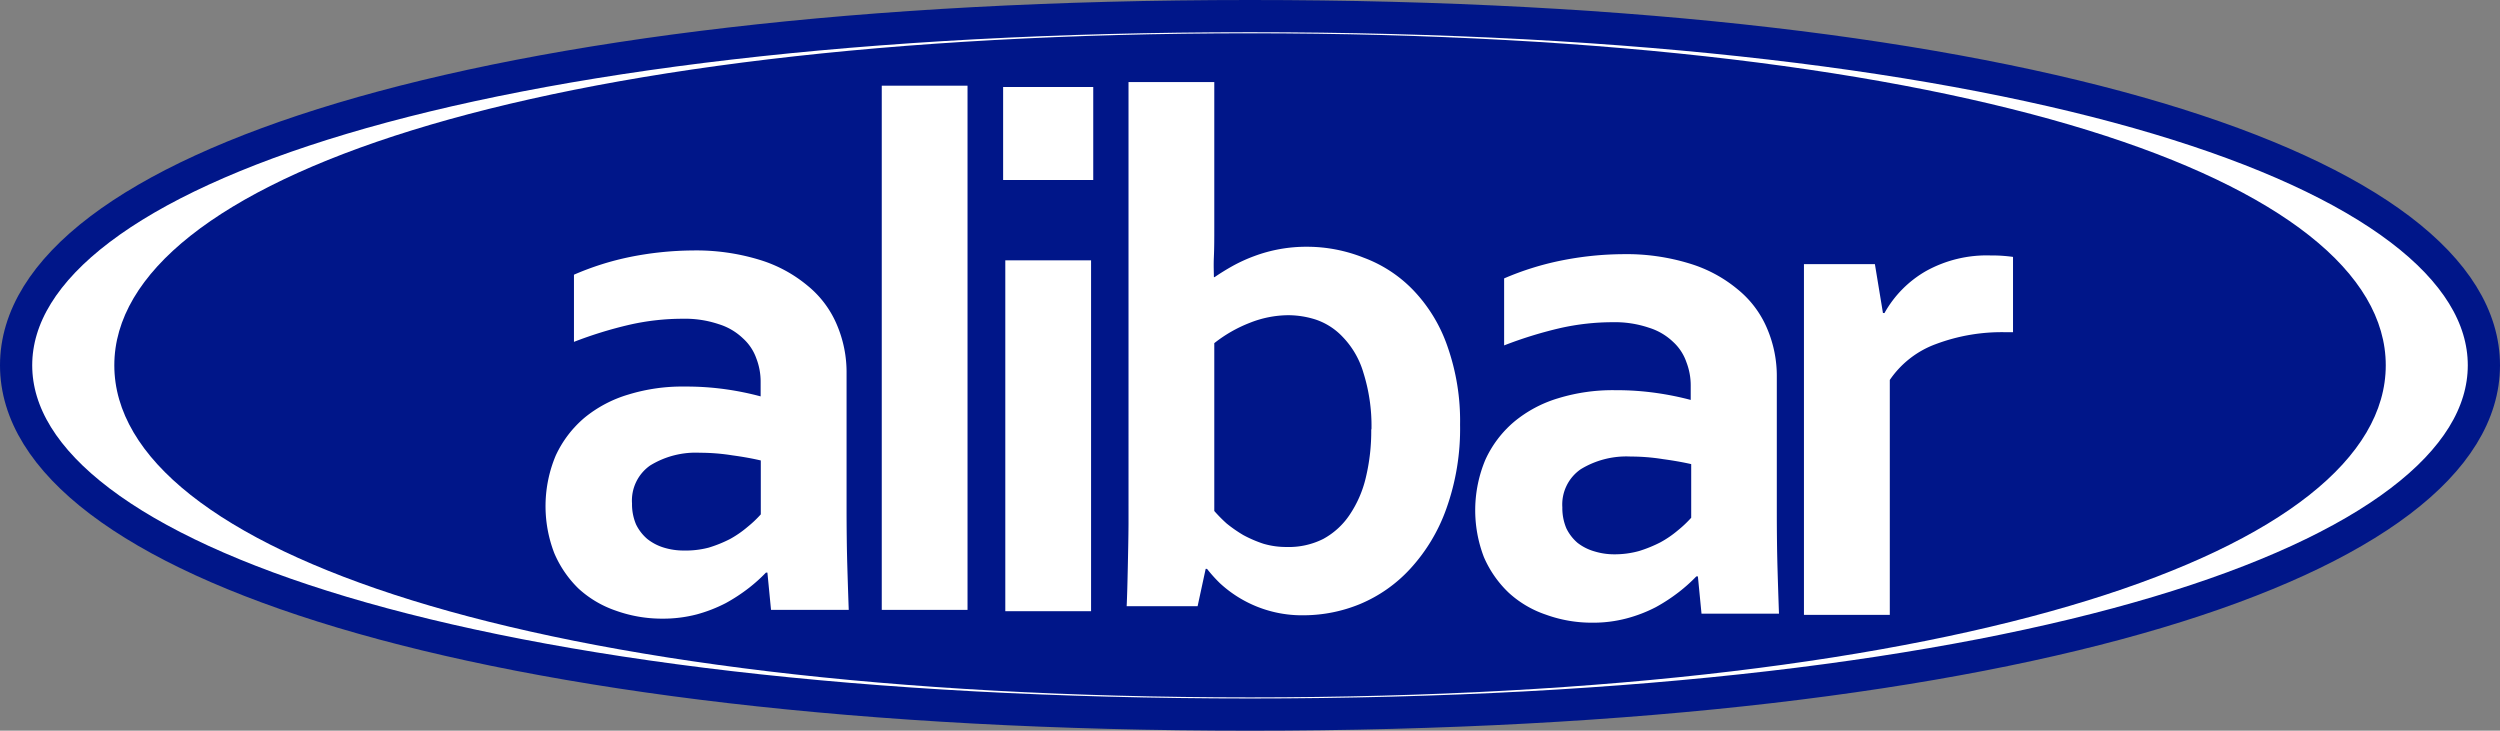 <?xml version="1.0" encoding="UTF-8" standalone="no"?>
<svg xmlns="http://www.w3.org/2000/svg" viewBox="0 0 310.43 90.73"><rect x="0" y="0" width="310.43" height="90.73" fill="#808080" stroke="none"/><defs><style>.cls-1,.cls-3,.cls-4{fill:#fff;}.cls-1,.cls-2{stroke:#001689;stroke-miterlimit:3.86;}.cls-1{stroke-width:4px;}.cls-2{fill:#001689;stroke-width:0.25px;}.cls-3{fill-rule:evenodd;}</style></defs><g id="Layer_2" data-name="Layer 2"><g id="Camada_1" data-name="Camada 1"><path class="cls-1" d="M2,45.36C2,21.41,58.9,2,155.22,2S308.43,21.41,308.43,45.36s-56.9,43.37-153.21,43.37S2,69.31,2,45.36Z"/><path class="cls-2" d="M14.32,45.36c0-22.7,51.38-41.1,140.9-41.1s140.9,18.4,140.9,41.1-51.39,41.11-140.9,41.11S14.32,68.06,14.32,45.36Z"/><path class="cls-3" d="M95.29,71.1h-.18A20,20,0,0,1,93,73a21.76,21.76,0,0,1-2.88,1.89,18.23,18.23,0,0,1-3.6,1.4,16.59,16.59,0,0,1-4.27.53,17,17,0,0,1-5.8-1,13.1,13.1,0,0,1-4.63-2.75,13.5,13.5,0,0,1-3-4.4,16.23,16.23,0,0,1,.18-12.09,13.63,13.63,0,0,1,3.59-4.72A15.53,15.53,0,0,1,78,49a22.75,22.75,0,0,1,7.06-1,35,35,0,0,1,5.21.36,36.29,36.29,0,0,1,4.18.86V47.41a8,8,0,0,0-.54-2.92A6.07,6.07,0,0,0,92.24,42a7.58,7.58,0,0,0-3-1.75,13.15,13.15,0,0,0-4.49-.67,29.79,29.79,0,0,0-6.48.72,50.66,50.66,0,0,0-7,2.15V34.11a35,35,0,0,1,7-2.21A40.89,40.89,0,0,1,86,31.1a26.85,26.85,0,0,1,8.31,1.16,17,17,0,0,1,6,3.24,12.48,12.48,0,0,1,3.6,4.81,15,15,0,0,1,1.21,6.07V62.79q0,4.31.09,7.41c.06,2.07.12,3.91.18,5.53H95.74l-.45-4.63Zm-.85-13.93q-1.53-.36-3.51-.63a25.39,25.39,0,0,0-4-.32,10.8,10.8,0,0,0-6.2,1.58,5.31,5.31,0,0,0-2.25,4.72,6.41,6.41,0,0,0,.5,2.6,5.57,5.57,0,0,0,1.39,1.8A6.19,6.19,0,0,0,82.44,68a8.34,8.34,0,0,0,2.47.36A11.25,11.25,0,0,0,88,68a15.77,15.77,0,0,0,2.65-1.07,13,13,0,0,0,2.16-1.49,14.18,14.18,0,0,0,1.66-1.57V57.17Z"/><polygon class="cls-4" points="109.49 75.73 109.49 10.64 120.14 10.64 120.14 75.73 109.49 75.73 109.49 75.73"/><path class="cls-3" d="M124.83,32.33h10.65V75.89H124.83V32.33Zm-.27-21.53h11.19V22.35H124.56V10.8Z"/><path class="cls-3" d="M181.3,52.75a29.43,29.43,0,0,1-1.71,10.43,21.76,21.76,0,0,1-4.49,7.46A17.74,17.74,0,0,1,168.89,75a18.48,18.48,0,0,1-7,1.4,15,15,0,0,1-10.43-4,18.38,18.38,0,0,1-1.58-1.76h-.17l-1,4.63H139.9c.06-1.28.1-2.87.14-4.76s.08-3.73.09-5.44V10.19h10.65V28.3c0,1.29,0,2.49-.05,3.6s0,1.92,0,2.51h.09c.69-.47,1.44-.94,2.25-1.39a19.64,19.64,0,0,1,2.65-1.21,18.49,18.49,0,0,1,6.61-1.17A19,19,0,0,1,169.34,32a16.52,16.52,0,0,1,6.12,4,19.06,19.06,0,0,1,4.27,7,27.85,27.85,0,0,1,1.57,9.75Zm-11,.54a22,22,0,0,0-1-7,10.71,10.71,0,0,0-2.61-4.49,8.17,8.17,0,0,0-3.32-2.12,11.3,11.3,0,0,0-3.42-.54,13.11,13.11,0,0,0-4.77.95,17,17,0,0,0-4.4,2.52V63.45A18.34,18.34,0,0,0,152.31,65a17.18,17.18,0,0,0,2.07,1.44,15.42,15.42,0,0,0,2.51,1.08,10,10,0,0,0,2.88.4,9.48,9.48,0,0,0,4.54-1,9.26,9.26,0,0,0,3.28-3,13.94,13.94,0,0,0,2-4.59,24.63,24.63,0,0,0,.68-6Z"/><path class="cls-3" d="M210.82,71.57h-.18a20.14,20.14,0,0,1-2.15,1.93,21.76,21.76,0,0,1-2.88,1.89,17.62,17.62,0,0,1-3.6,1.39,16.11,16.11,0,0,1-4.27.54,16.65,16.65,0,0,1-5.79-1,12.91,12.91,0,0,1-4.63-2.74,13.48,13.48,0,0,1-3.06-4.4,16.23,16.23,0,0,1,.18-12.09A13.54,13.54,0,0,1,188,52.38a15.54,15.54,0,0,1,5.49-2.93,23.11,23.11,0,0,1,7.06-1,35,35,0,0,1,5.21.36,36.44,36.44,0,0,1,4.18.85V47.88a8,8,0,0,0-.54-2.92,6.07,6.07,0,0,0-1.66-2.52,7.58,7.58,0,0,0-3-1.75,13.14,13.14,0,0,0-4.49-.68,29.79,29.79,0,0,0-6.48.72,51.21,51.21,0,0,0-7,2.16V34.57a35.64,35.64,0,0,1,7-2.2,40.16,40.16,0,0,1,7.73-.81,26.65,26.65,0,0,1,8.32,1.17,17,17,0,0,1,6,3.24,12.48,12.48,0,0,1,3.6,4.81,15,15,0,0,1,1.21,6.07v16.4q0,4.32.09,7.42c.06,2.07.12,3.91.18,5.53h-9.62l-.45-4.63ZM210,57.63c-1-.23-2.19-.44-3.51-.62a25.3,25.3,0,0,0-4-.32,10.88,10.88,0,0,0-6.2,1.57A5.32,5.32,0,0,0,194,63a6.43,6.43,0,0,0,.5,2.61,5.57,5.57,0,0,0,1.39,1.8A6.19,6.19,0,0,0,198,68.47a8.34,8.34,0,0,0,2.47.36,11.25,11.25,0,0,0,3.06-.41,16.3,16.3,0,0,0,2.65-1.08,13,13,0,0,0,2.16-1.48A14.18,14.18,0,0,0,210,64.29V57.63Z"/><path class="cls-4" d="M249.87,41.25H249a23.26,23.26,0,0,0-8.63,1.48,11.84,11.84,0,0,0-5.71,4.45V76.35H224V32.8h8.81l1,6.07H234a13.71,13.71,0,0,1,5.17-5.22,15.53,15.53,0,0,1,8-1.93,18.65,18.65,0,0,1,2.79.18v9.35Z"/></g></g></svg>